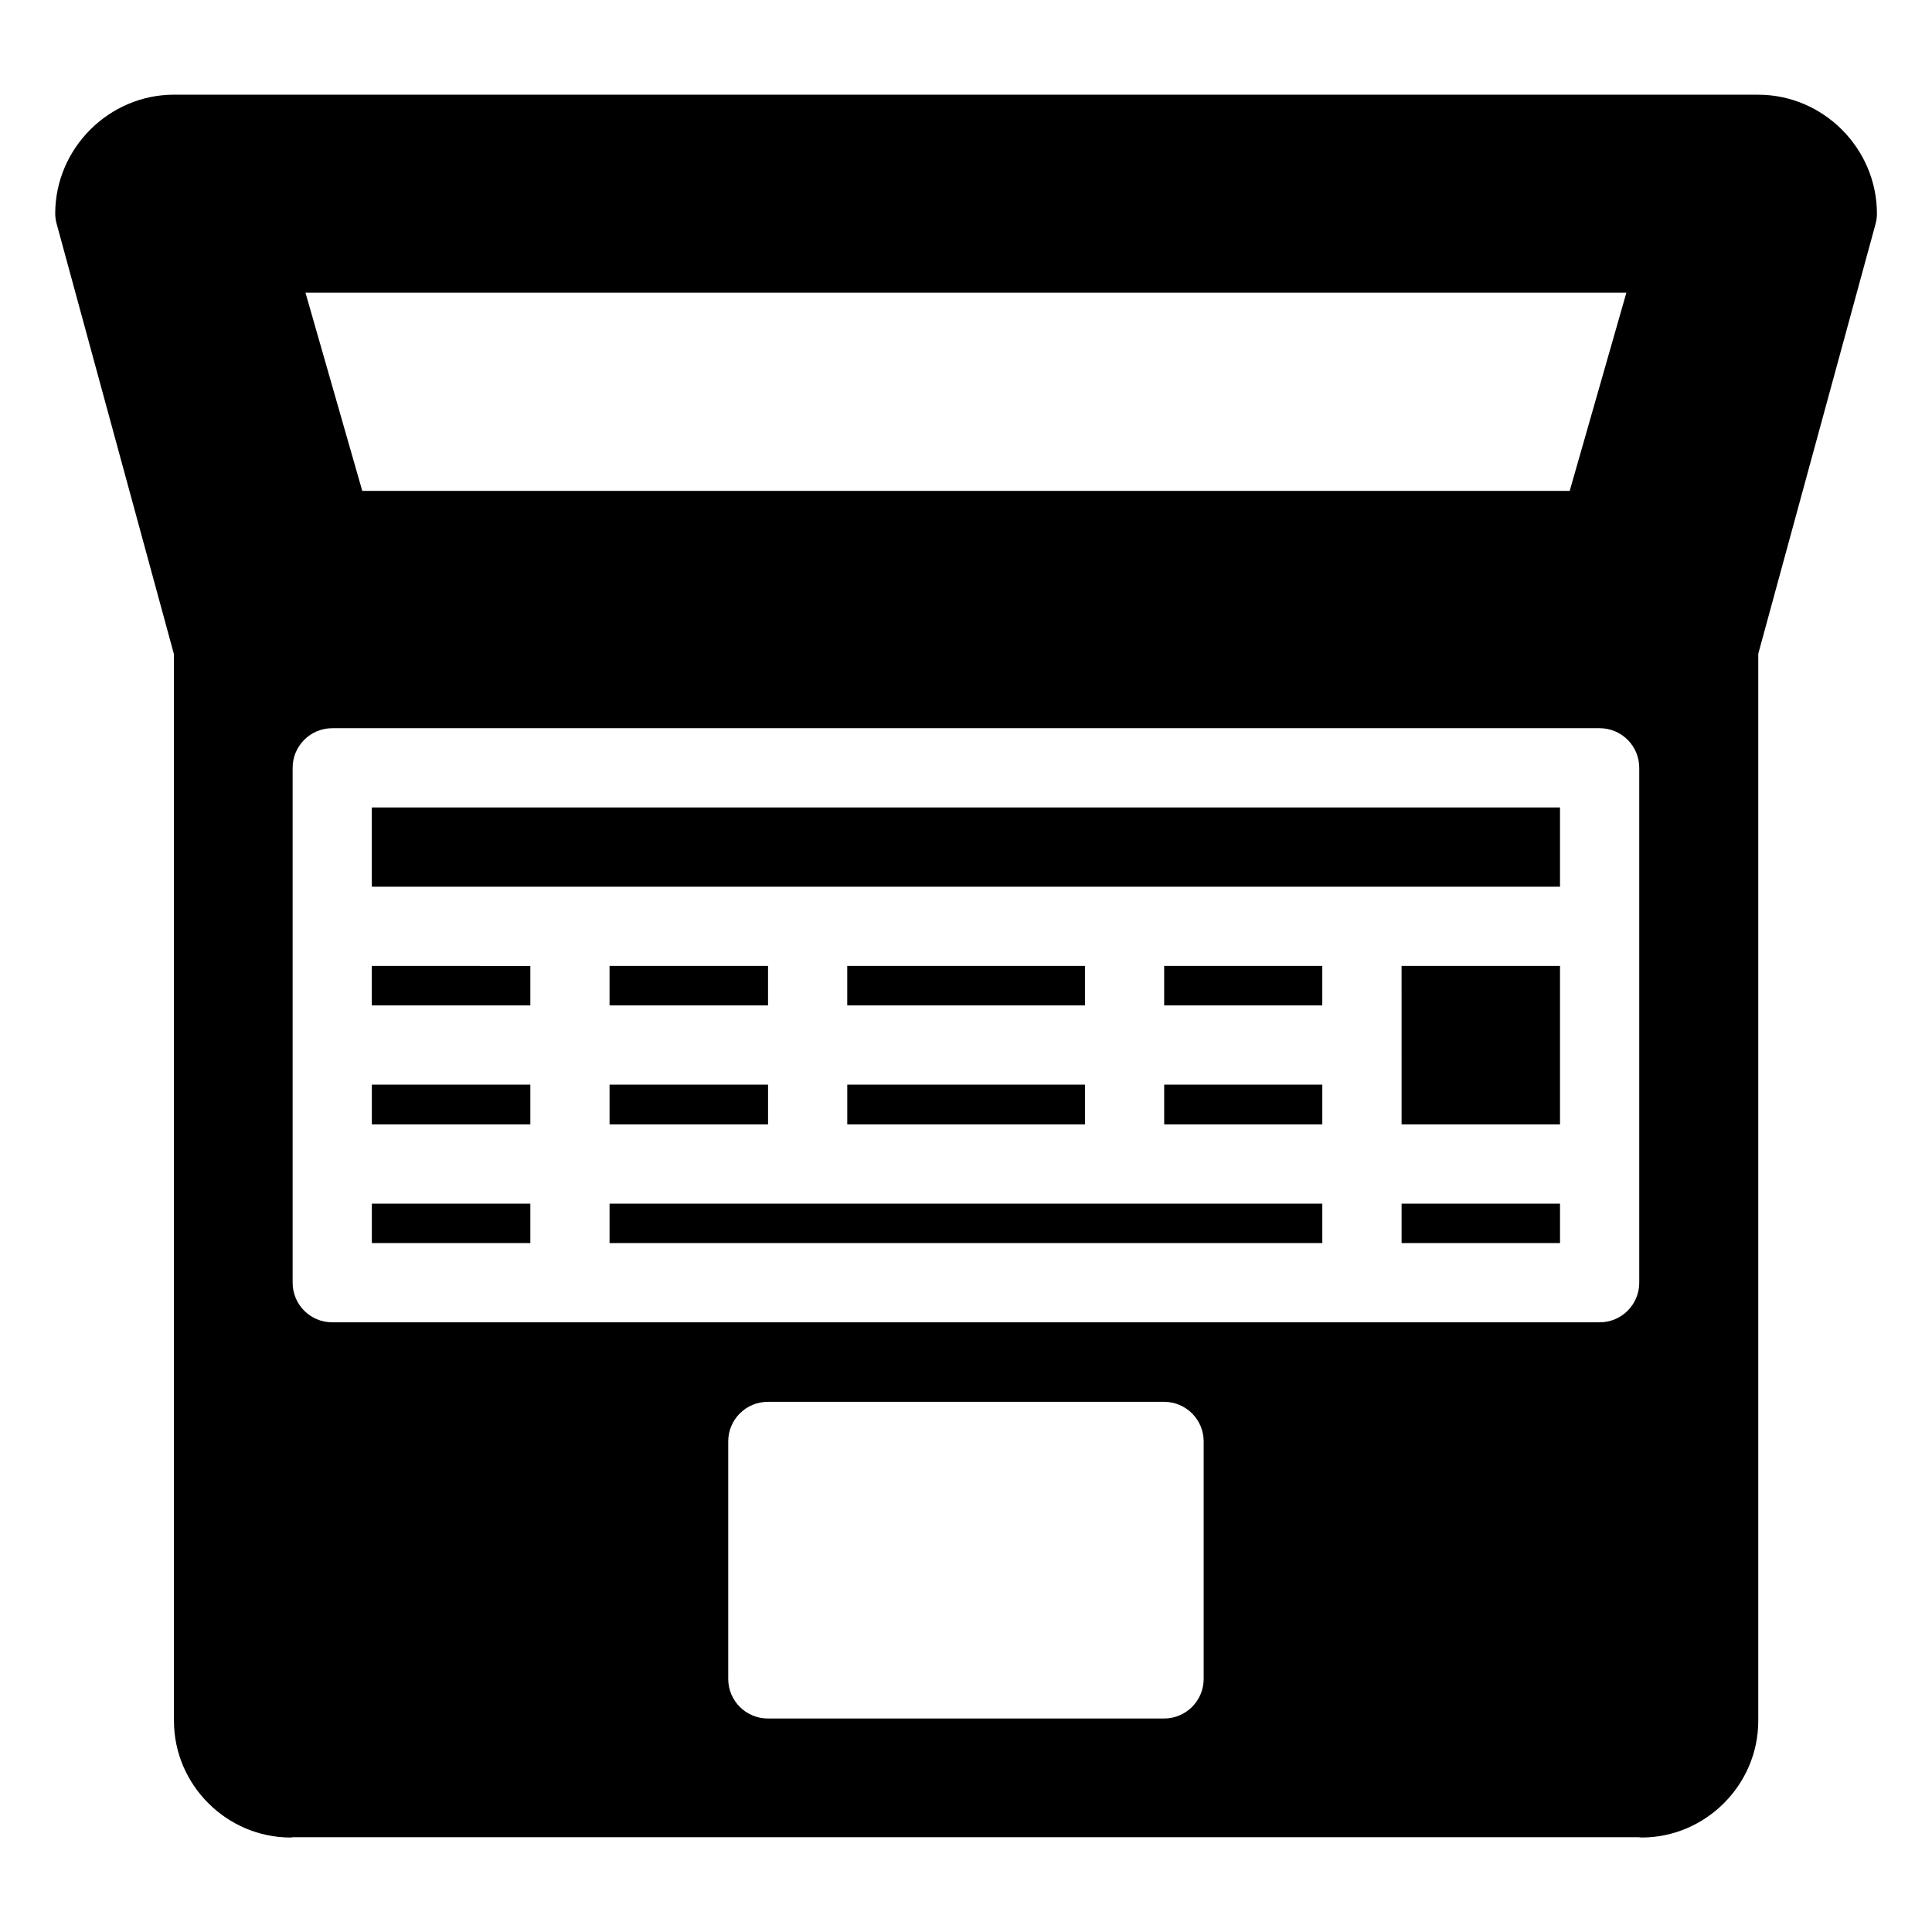<?xml version="1.0" encoding="UTF-8"?>
<!-- Uploaded to: ICON Repo, www.iconrepo.com, Generator: ICON Repo Mixer Tools -->
<svg fill="#000000" width="800px" height="800px" version="1.1" viewBox="144 144 512 512" xmlns="http://www.w3.org/2000/svg">
 <path d="m190.1 169.09c-17.242 0.016-31.434 14.223-31.469 31.469 0.004 0.941 0.137 1.879 0.391 2.789l31.078 114.04v282.66c0 16.949 13.965 30.914 30.914 30.914 0.207-0.02 0.41-0.047 0.613-0.082h356.64c0.258 0.035 0.52 0.062 0.777 0.082 16.949 0 30.914-13.965 30.914-30.914l0.004-0.617v-282.12c0.031-0.121 0.059-0.246 0.082-0.367l30.996-113.59c0.246-0.906 0.371-1.844 0.367-2.785-0.031-17.246-14.203-31.453-31.445-31.469h-0.082zm34.852 52.461h350.06l-15.027 52.543-319.98-0.004zm7.133 115.43h335.88c5.805 0.023 10.488 4.754 10.453 10.559v136.43c-0.023 5.766-4.691 10.434-10.453 10.453l-335.96 0.004c-5.766-0.023-10.43-4.691-10.453-10.457v-136.43c-0.035-5.836 4.699-10.578 10.535-10.559zm10.453 21.012v20.992h314.88v-20.992zm0 41.984v10.453l42.008 0.004v-10.453zm62.996 0v10.453h42.004v-10.453zm62.996 0v10.453h62.996v-10.453zm83.988 0v10.453h41.902v-10.453zm62.914 0 0.004 42.008h41.984v-42.008zm-272.89 31.469v10.539h42.004v-10.535zm62.996 0v10.539h42.004v-10.535zm62.996 0v10.539h62.996v-10.535zm83.988 0v10.539h41.902v-10.539zm-209.98 31.531v10.453h42.004v-10.453zm62.996 0v10.453h188.89v-10.453zm209.9 0v10.453h41.984v-10.453zm-167.89 52.52h104.98c5.766 0.023 10.434 4.691 10.457 10.453v63.016c-0.023 5.769-4.691 10.434-10.457 10.457h-104.98c-5.805 0.035-10.535-4.648-10.559-10.453v-63.016c0.023-5.805 4.754-10.488 10.559-10.453z"/>
</svg>